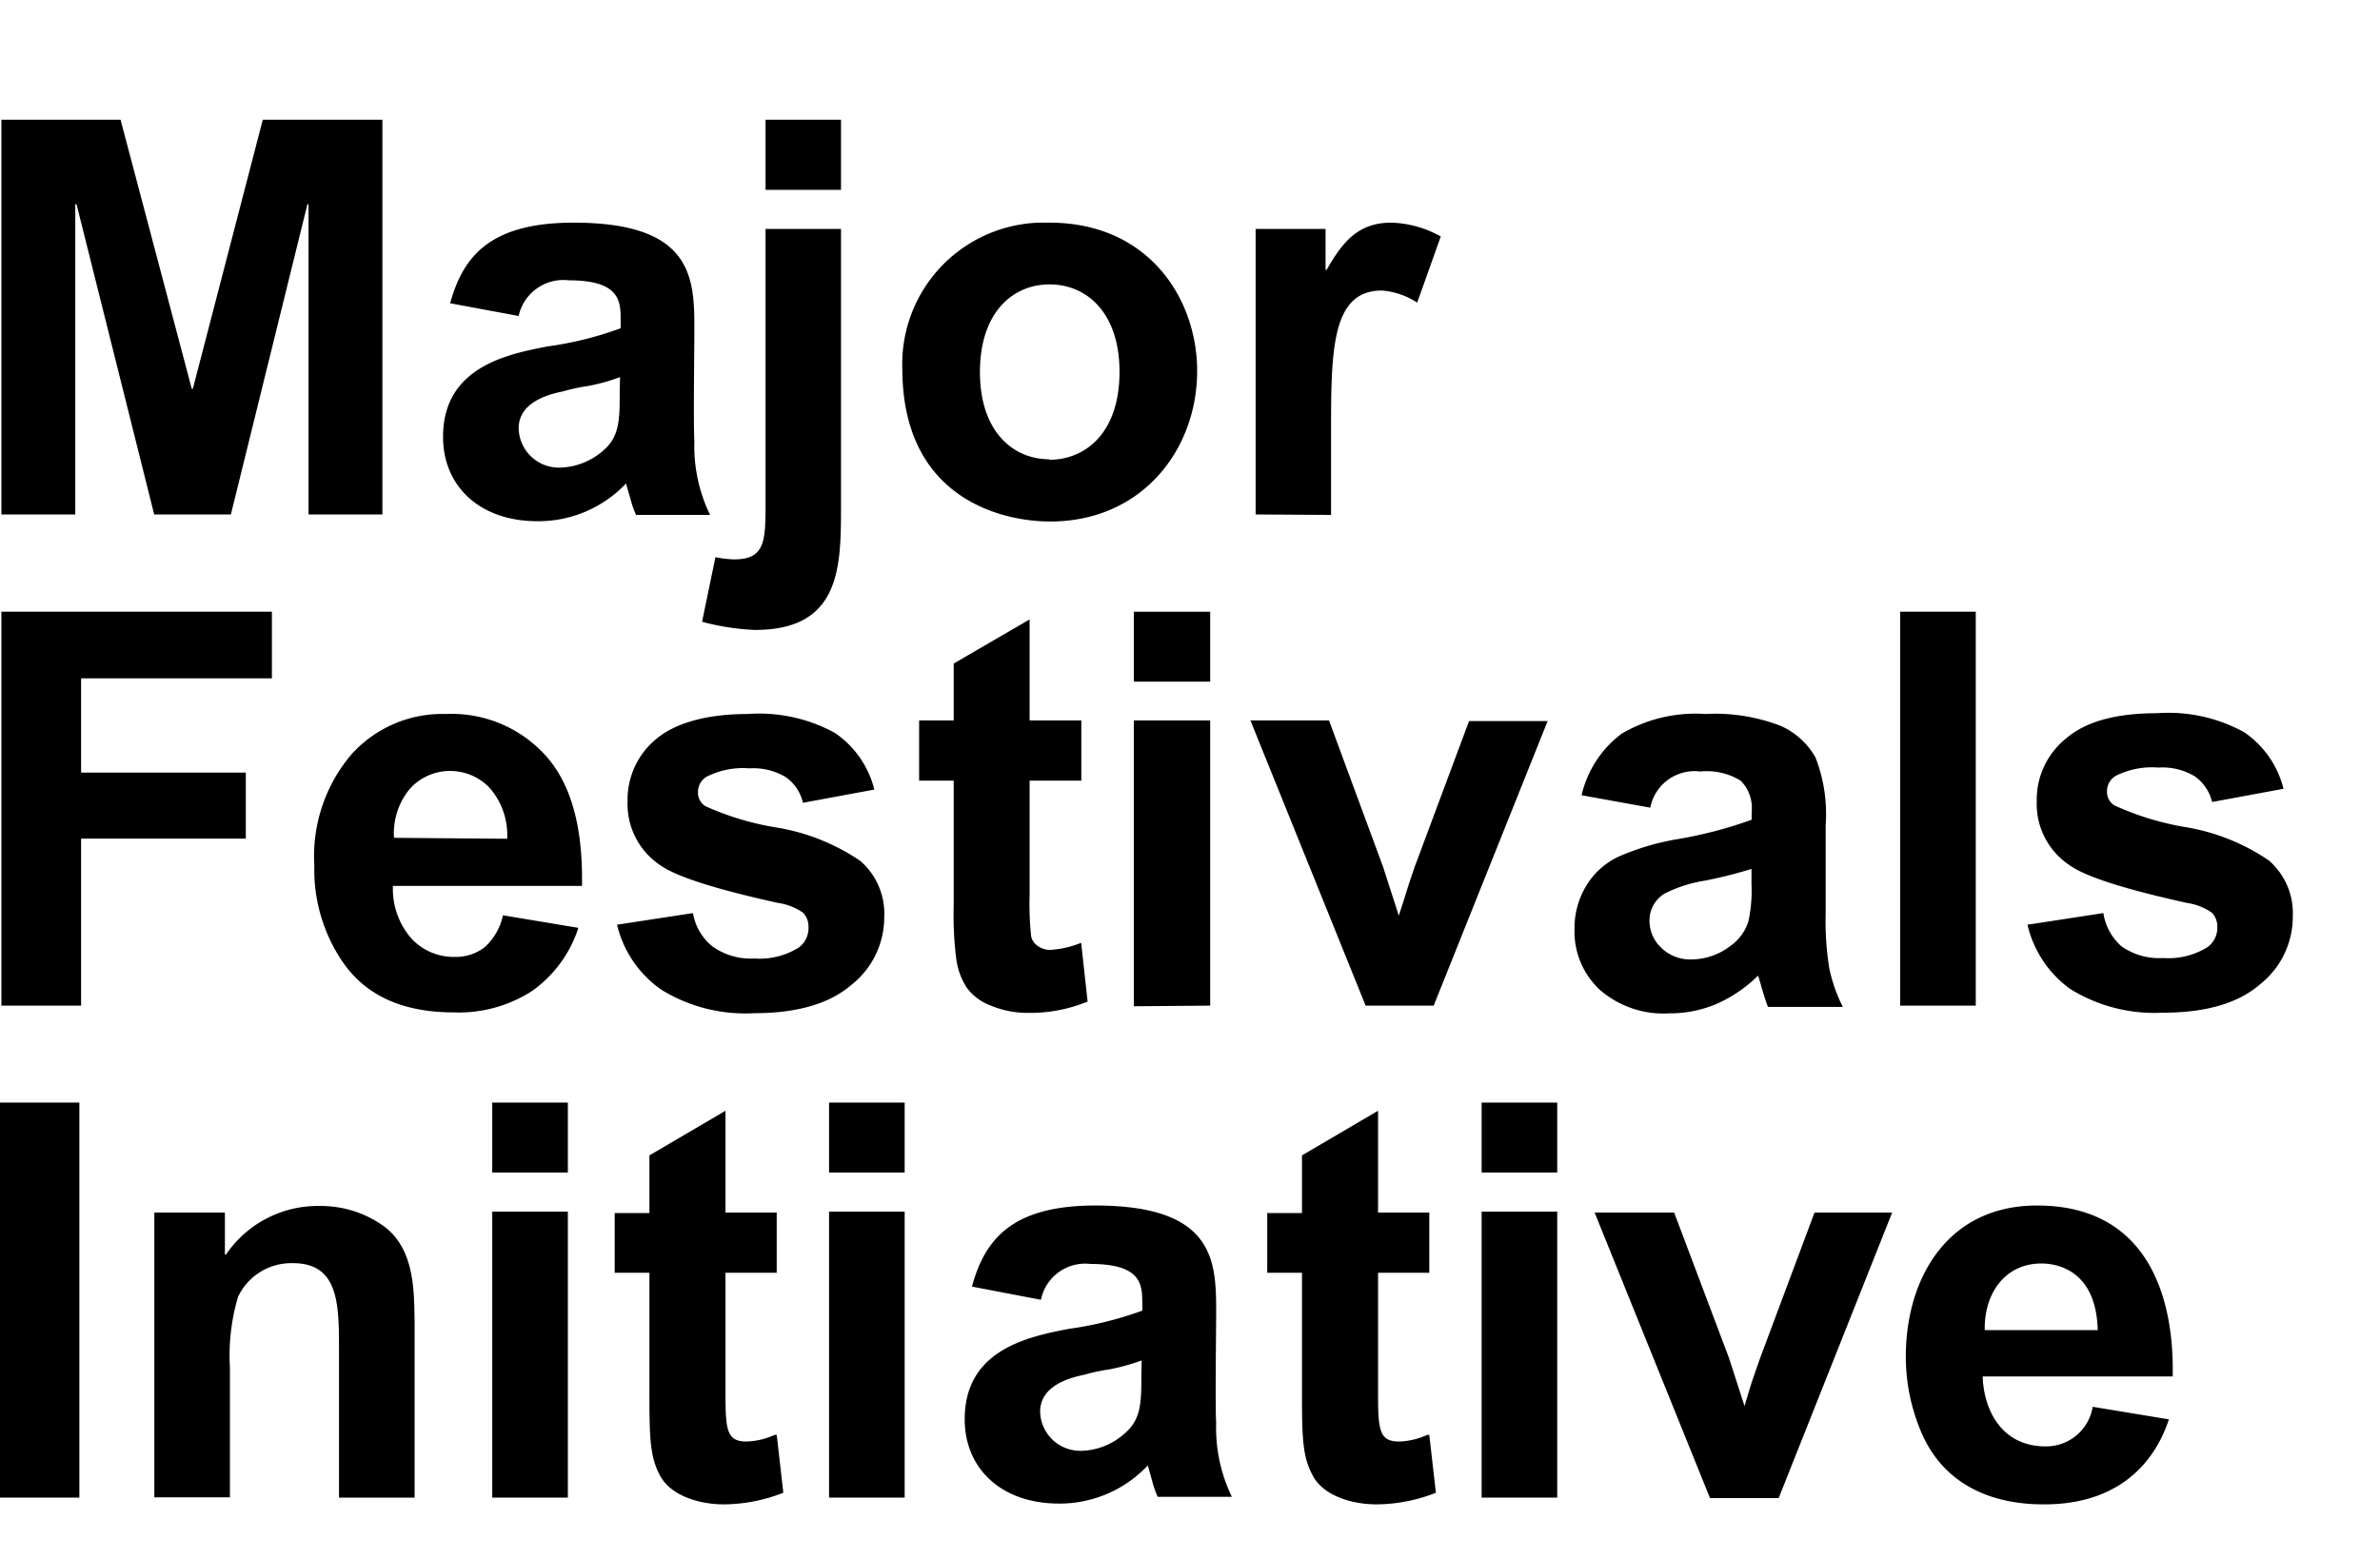 <?xml version="1.0" encoding="UTF-8"?> <svg xmlns="http://www.w3.org/2000/svg" id="Layer_1" data-name="Layer 1" viewBox="0 0 151.43 99.2"><path d="M.09,7.62H7.67L12.2,24.74h.07L16.72,7.62h7.61V32.74h-4.7V13h-.07L14.69,32.74H9.81L4.87,13H4.79V32.74H.09Z"></path><path d="M28.64,19.3c.81-2.91,2.46-5.13,7.86-5.13,7.65,0,7.68,3.58,7.68,6.85,0,1.12-.07,6,0,7.05a10,10,0,0,0,1,4.7H40.47a5.93,5.93,0,0,1-.35-1l-.29-1a7.67,7.67,0,0,1-5.64,2.4c-3.65,0-6-2.21-6-5.37,0-4.45,4.11-5.26,6.63-5.75a22.16,22.16,0,0,0,4.67-1.16V20.4c0-1.19,0-2.56-3.3-2.56A2.91,2.91,0,0,0,33,20.11ZM39.45,24a12.63,12.63,0,0,1-2,.56,12.56,12.56,0,0,0-1.64.35c-.88.18-2.81.67-2.81,2.35a2.56,2.56,0,0,0,2.62,2.5h0a4.32,4.32,0,0,0,2.81-1.13c1-.87,1-2,1-3.68Z"></path><path d="M53.51,32.17c0,3.89,0,7.92-5.47,7.92a15.36,15.36,0,0,1-3.37-.52l.85-4.11a6.78,6.78,0,0,0,1.19.14c2,0,2-1.19,2-3.71V14.57h4.8ZM48.71,7.62h4.8v4.46h-4.8Z"></path><path d="M66.77,14.17c6.32,0,9.4,4.85,9.4,9.44,0,5-3.5,9.58-9.36,9.58-2.88,0-9.4-1.33-9.4-9.75a9,9,0,0,1,8.72-9.27Zm0,15.09c2.18,0,4.46-1.58,4.46-5.61,0-3.65-2-5.55-4.46-5.55-2.31,0-4.42,1.76-4.42,5.58s2.14,5.55,4.42,5.55Z"></path><path d="M79.89,32.74V14.57h4.45v2.6h.07c1-1.76,2-3,4.11-3a6.81,6.81,0,0,1,3.15.88l-1.5,4.21a4.77,4.77,0,0,0-2.25-.77c-3.12,0-3.23,3.61-3.23,8.67v5.61Z"></path><path d="M0,70.17H5.05V95.31H0Z"></path><path d="M21.57,86c0-3,0-5.61-2.94-5.61a3.75,3.75,0,0,0-3.48,2.13,13.09,13.09,0,0,0-.52,4.53v8.24H9.82V77.17h4.49v2.67h.07a7.06,7.06,0,0,1,5.93-3.09,6.87,6.87,0,0,1,4.17,1.33c1.93,1.48,1.86,4.18,1.9,6V95.31H21.57Z"></path><path d="M31.32,70.17h4.81v4.45H31.32Zm0,6.94h4.81v18.2H31.32Z"></path><path d="M49.42,81H46.16V88.3c0,2.59,0,3.44,1.33,3.44a4.6,4.6,0,0,0,1.79-.42h.14L49.84,95a10.48,10.48,0,0,1-3.79.74c-1.47,0-3.36-.5-4.07-1.86-.59-1.13-.66-2.21-.66-5V81H39.11v-3.8h2.21V73.53l4.84-2.84v6.48h3.26Z"></path><path d="M52.75,70.17h4.81v4.45H52.75Zm0,6.94h4.81v18.2H52.75Z"></path><path d="M61.84,81.88c.8-2.91,2.45-5.16,7.85-5.16,7.65,0,7.69,3.58,7.69,6.84,0,1.13-.07,6,0,7a10.06,10.06,0,0,0,1,4.7H73.66a5.93,5.93,0,0,1-.35-1l-.28-1a7.69,7.69,0,0,1-5.65,2.43c-3.65,0-6-2.21-6-5.37,0-4.46,4.11-5.26,6.63-5.75a22.79,22.79,0,0,0,4.67-1.16V83c0-1.2,0-2.56-3.3-2.56a2.87,2.87,0,0,0-3.15,2.28Zm10.8,4.7a13.79,13.79,0,0,1-2,.56,12.36,12.36,0,0,0-1.65.35c-.88.18-2.81.67-2.81,2.35a2.55,2.55,0,0,0,2.61,2.49h.06a4.28,4.28,0,0,0,2.77-1.16c1-.88,1-2,1-3.68Z"></path><path d="M90.94,81H87.68V88.3c0,2.59,0,3.44,1.33,3.44a4.6,4.6,0,0,0,1.79-.42h.14L91.36,95a10.42,10.42,0,0,1-3.78.74c-1.48,0-3.37-.5-4.07-1.86-.6-1.13-.67-2.21-.67-5V81H80.63v-3.8h2.21V73.53l4.84-2.84v6.48h3.26Z"></path><path d="M94.27,70.17h4.81v4.45H94.27Zm0,6.94h4.81v18.2H94.27Z"></path><path d="M101.46,77.17h5.06L110,86.4l1,3.09h0c.11-.42.35-1.16.46-1.54L112,86.4l3.45-9.23h4.94l-7.22,18.17H108.8Z"></path><path d="M138,90.33c-.39,1.13-1.9,5.41-7.93,5.41-1.58,0-5.79-.21-7.72-4.35a12.25,12.25,0,0,1-1.09-5.06c0-4.91,2.6-9.61,8.35-9.61,6.84,0,8.74,5.51,8.63,10.88H126.15c.07,2.17,1.23,4.45,4,4.45a3,3,0,0,0,3-2.52Zm-4.53-5.68c-.1-4-2.84-4.24-3.58-4.24-2.28,0-3.65,1.85-3.61,4.24Z"></path><path d="M.09,64V38.93H17.3v4.24H5.16v6H15.64v4.2H5.16V64Z"></path><path d="M32,58.25l4.8.8a7.91,7.91,0,0,1-2.92,4,8.58,8.58,0,0,1-5,1.38c-3.16,0-5.5-1-7-3.1A10.42,10.42,0,0,1,20,55.08,10,10,0,0,1,22.37,48a7.77,7.77,0,0,1,6-2.56,8.05,8.05,0,0,1,6.42,2.73q2.34,2.67,2.24,8.21H25a4.81,4.81,0,0,0,1.16,3.33,3.67,3.67,0,0,0,2.78,1.19,3,3,0,0,0,1.9-.62A3.79,3.79,0,0,0,32,58.25Zm.27-4.87a4.58,4.58,0,0,0-1.09-3.21A3.47,3.47,0,0,0,26.27,50l-.2.21a4.43,4.43,0,0,0-1,3.11Z"></path><path d="M39.26,58.85l4.83-.74a3.47,3.47,0,0,0,1.25,2.13A4.2,4.2,0,0,0,48,61a4.7,4.7,0,0,0,2.81-.69A1.52,1.52,0,0,0,51.44,59a1.28,1.28,0,0,0-.34-.91,3.75,3.75,0,0,0-1.61-.63q-5.85-1.29-7.41-2.35A4.68,4.68,0,0,1,39.93,51a5,5,0,0,1,1.86-4C43,46,45,45.44,47.58,45.44a10,10,0,0,1,5.55,1.21,6.15,6.15,0,0,1,2.5,3.6l-4.54.84A2.75,2.75,0,0,0,50,49.46a4,4,0,0,0-2.32-.56,5.12,5.12,0,0,0-2.72.53,1.13,1.13,0,0,0-.55,1,1,1,0,0,0,.48.88,18,18,0,0,0,4.49,1.35,13.23,13.23,0,0,1,5.37,2.14,4.44,4.44,0,0,1,1.51,3.58,5.47,5.47,0,0,1-2.09,4.3q-2.09,1.8-6.18,1.8A10.18,10.18,0,0,1,42.1,63,7,7,0,0,1,39.26,58.85Z"></path><path d="M68.8,45.85v3.83H65.51V57a18.78,18.78,0,0,0,.1,2.6,1,1,0,0,0,.43.61,1.31,1.31,0,0,0,.81.24A6.19,6.19,0,0,0,68.79,60l.41,3.74a9.56,9.56,0,0,1-3.81.72A6,6,0,0,1,63.05,64a3.31,3.31,0,0,1-1.53-1.13A4.4,4.4,0,0,1,60.84,61a22.58,22.58,0,0,1-.16-3.39V49.68h-2.2V45.85h2.2V42.23l4.83-2.81v6.43Z"></path><path d="M72.14,43.38V38.93H77v4.45Zm0,20.66V45.85H77V64Z"></path><path d="M86.89,64,79.56,45.85h5L88,55.17l1,3.1c.26-.79.43-1.31.5-1.56.15-.51.33-1,.51-1.54l3.46-9.28h5L91.22,64Z"></path><path d="M105,51.4l-4.37-.79a6.8,6.8,0,0,1,2.54-3.91,9.24,9.24,0,0,1,5.34-1.26,11.56,11.56,0,0,1,4.8.76,4.78,4.78,0,0,1,2.2,2,9.9,9.9,0,0,1,.65,4.31V58.1a19,19,0,0,0,.23,3.53,10.2,10.2,0,0,0,.86,2.45h-4.76c-.13-.32-.28-.8-.46-1.43-.08-.28-.14-.47-.17-.56a8.84,8.84,0,0,1-2.64,1.8,7.55,7.55,0,0,1-3,.6A6.16,6.16,0,0,1,101.8,63a5.05,5.05,0,0,1-1.62-3.85,5.2,5.2,0,0,1,.73-2.75A4.76,4.76,0,0,1,103,54.51a16,16,0,0,1,3.82-1.12,27.2,27.2,0,0,0,4.63-1.22v-.48a2.47,2.47,0,0,0-.69-2,4.1,4.1,0,0,0-2.58-.59A2.87,2.87,0,0,0,105,51.4Zm6.44,3.9a29.21,29.21,0,0,1-2.93.74,8.63,8.63,0,0,0-2.62.84,2,2,0,0,0-.94,1.69,2.37,2.37,0,0,0,.75,1.75,2.64,2.64,0,0,0,1.92.74,4.12,4.12,0,0,0,2.48-.86,3,3,0,0,0,1.15-1.59,9.26,9.26,0,0,0,.19-2.35Z"></path><path d="M120.9,64V38.93h4.81V64Z"></path><path d="M129,58.85l4.83-.74A3.49,3.49,0,0,0,135,60.24a4.19,4.19,0,0,0,2.64.73,4.7,4.7,0,0,0,2.81-.69,1.52,1.52,0,0,0,.63-1.28,1.28,1.28,0,0,0-.34-.91,3.75,3.75,0,0,0-1.61-.63c-3.88-.86-6.35-1.64-7.38-2.35A4.68,4.68,0,0,1,129.59,51a5,5,0,0,1,1.86-4c1.25-1.08,3.18-1.61,5.79-1.61a10,10,0,0,1,5.55,1.21,6.15,6.15,0,0,1,2.5,3.6l-4.54.84a2.81,2.81,0,0,0-1.1-1.63,4,4,0,0,0-2.32-.56,5.12,5.12,0,0,0-2.72.53,1.13,1.13,0,0,0-.55,1,1,1,0,0,0,.48.88A18,18,0,0,0,139,52.63a13.23,13.23,0,0,1,5.37,2.14,4.44,4.44,0,0,1,1.51,3.58,5.47,5.47,0,0,1-2.09,4.3q-2.08,1.8-6.18,1.8a10.18,10.18,0,0,1-5.89-1.51A7,7,0,0,1,129,58.85Z"></path></svg> 